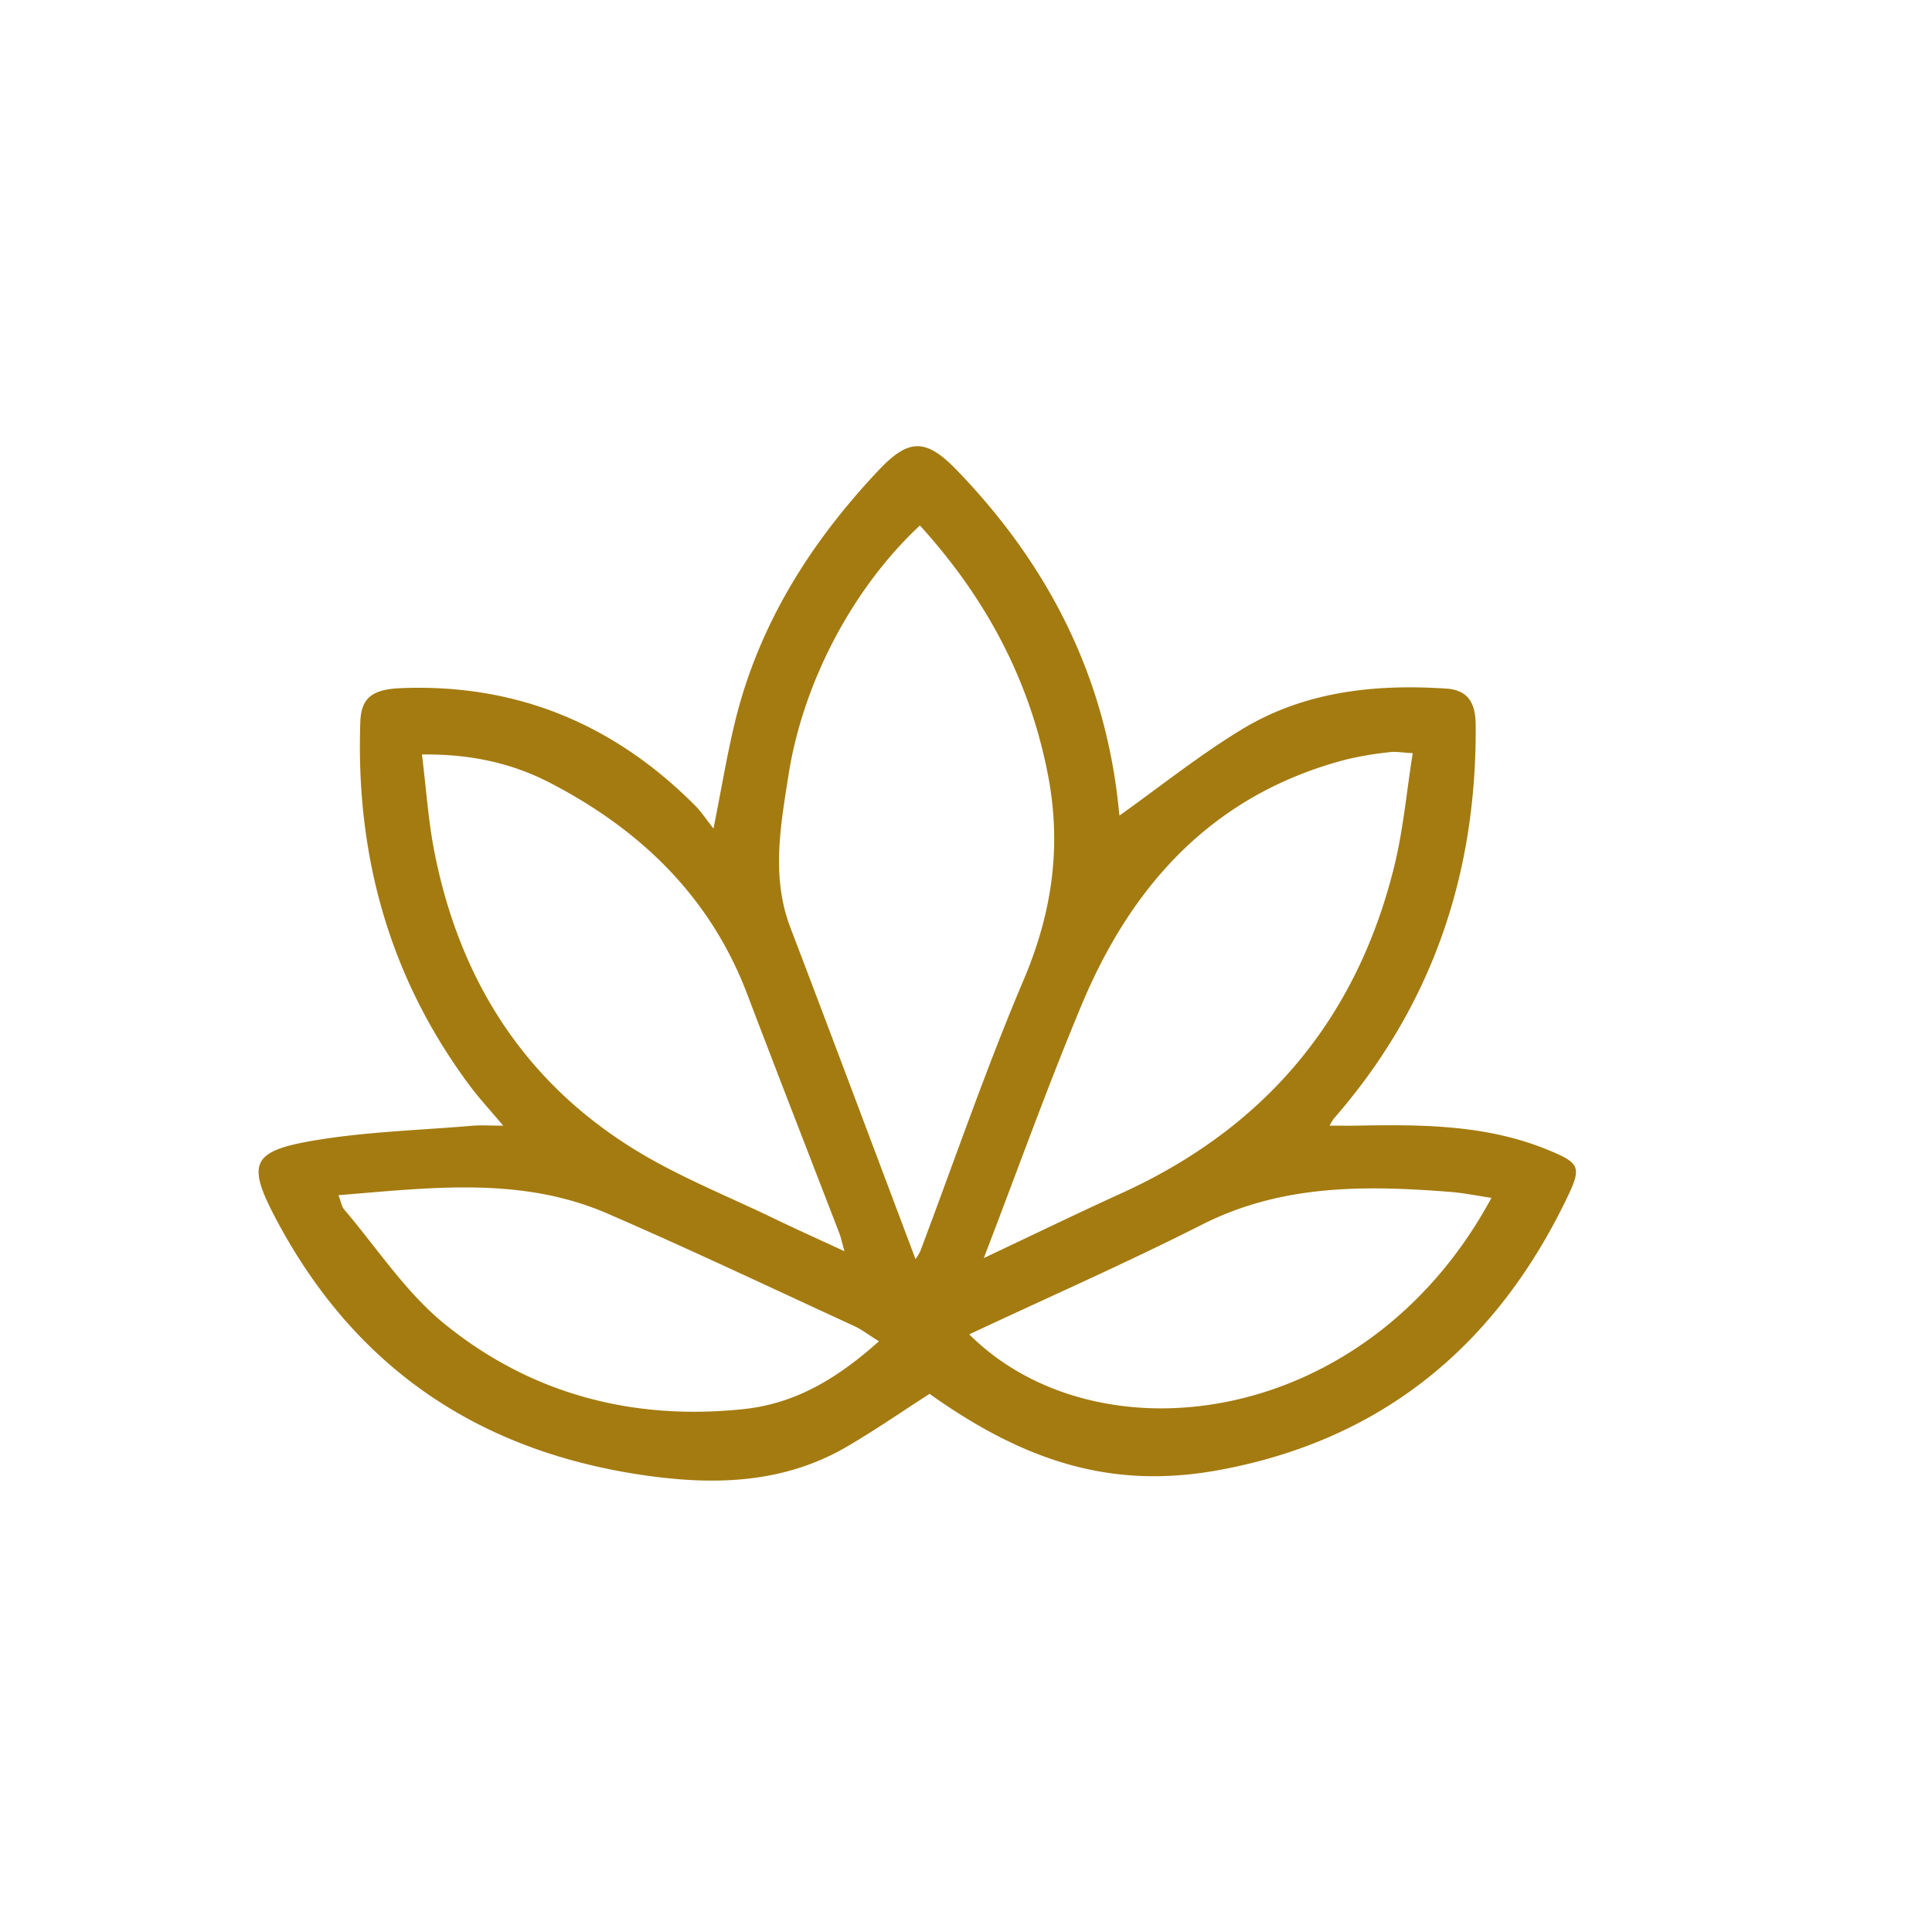 <svg id="Capa_1" data-name="Capa 1" xmlns="http://www.w3.org/2000/svg" viewBox="0 0 700 700"><defs><style>.cls-1{fill:#a47b10;}</style></defs><path class="cls-1" d="M560.54,416.51c-22.31-9.09-45.73-9.1-69.22-8.67-3,.05-6,0-9.57,0a22.78,22.78,0,0,1,1.44-2.46c35.74-40.89,51.89-88.8,51.48-142.76-.06-7.71-2.6-12.6-10.65-13.13-25.89-1.7-51.23,1-73.8,14.61-15.61,9.44-30,21-44.55,31.34.16.81-.13-.22-.23-1.28-4.6-48.28-25.21-89-58.58-123.62-11.32-11.75-17.49-11.85-28.51-.17-24.69,26.16-43.46,55.87-52.06,91.22-2.88,11.88-4.86,24-7.78,38.62-2.86-3.63-4.46-6.12-6.49-8.17-29.41-29.64-64.79-44.41-106.77-42.71-10.32.42-14.39,3.45-14.7,12.22-1.71,48.41,10.51,92.68,39.65,131.81,3.42,4.59,7.35,8.81,12.13,14.49-4.73,0-7.84-.22-10.92,0-19.77,1.71-39.76,2.19-59.22,5.65-21.12,3.76-22.52,8.52-12.4,27.76,28.6,54.32,73.78,84.77,134.27,93.35,25.21,3.57,49.78,2.82,72.47-10.28,10.32-6,20.12-12.8,30.27-19.31,35.84,25.52,67.41,34.55,105.19,27.55,59-10.93,100.25-45.26,125.94-98.91C573.21,422.67,572.25,421.28,560.54,416.51ZM488.15,275.08a127,127,0,0,1,15.57-2.58c2-.26,4,.16,8.14.38-2.25,14.11-3.46,28-6.78,41.34-13.71,55.28-46.93,94.53-98.79,118.13-16.39,7.46-32.59,15.34-49.84,23.47,12.16-31.64,23.06-62.16,35.56-92C410.43,319.83,440.26,287.44,488.15,275.08ZM157.36,308.5c-2.18-11.14-2.92-22.56-4.48-35.14,17.71-.21,32.78,3.18,46.59,10.37,32.72,17,57.94,41.31,71.31,76.6,11,28.94,22.26,57.77,33.38,86.65.5,1.29.77,2.67,1.81,6.38-9.67-4.49-17.67-8.08-25.57-11.89-16.84-8.14-34.42-15.1-50.28-24.85C189.72,391.79,166.41,354.68,157.36,308.5Zm112,202.05c-40.38,4.24-77.19-5.56-108.45-31-14-11.42-24.36-27.43-36.28-41.42-.84-1-1-2.54-2-5.09,33.5-2.71,66.21-6.92,97.54,6.69,30,13,59.65,27.08,89.41,40.76,2.57,1.18,4.87,3,8.88,5.48C303.43,499.39,288.35,508.55,269.38,510.55Zm64-57.08a17.25,17.25,0,0,1-1.65,2.72c-15.14-40.16-30.09-80.13-45.3-120-7.06-18.5-3.6-36.95-.7-55.49,5.18-33.14,23.06-67.44,47.59-90.31C357,216.49,372.74,245.7,379.55,280c5.23,26.34,1.73,50.57-8.73,75.2C357.12,387.46,345.77,420.68,333.38,453.47Zm17.8,30c28.5-13.36,56.83-25.84,84.42-39.8,28.85-14.6,59.17-14.25,90-11.81,4.87.39,9.68,1.39,14.8,2.15C495.13,517.88,397.57,529.74,351.18,483.47Z"/></svg>